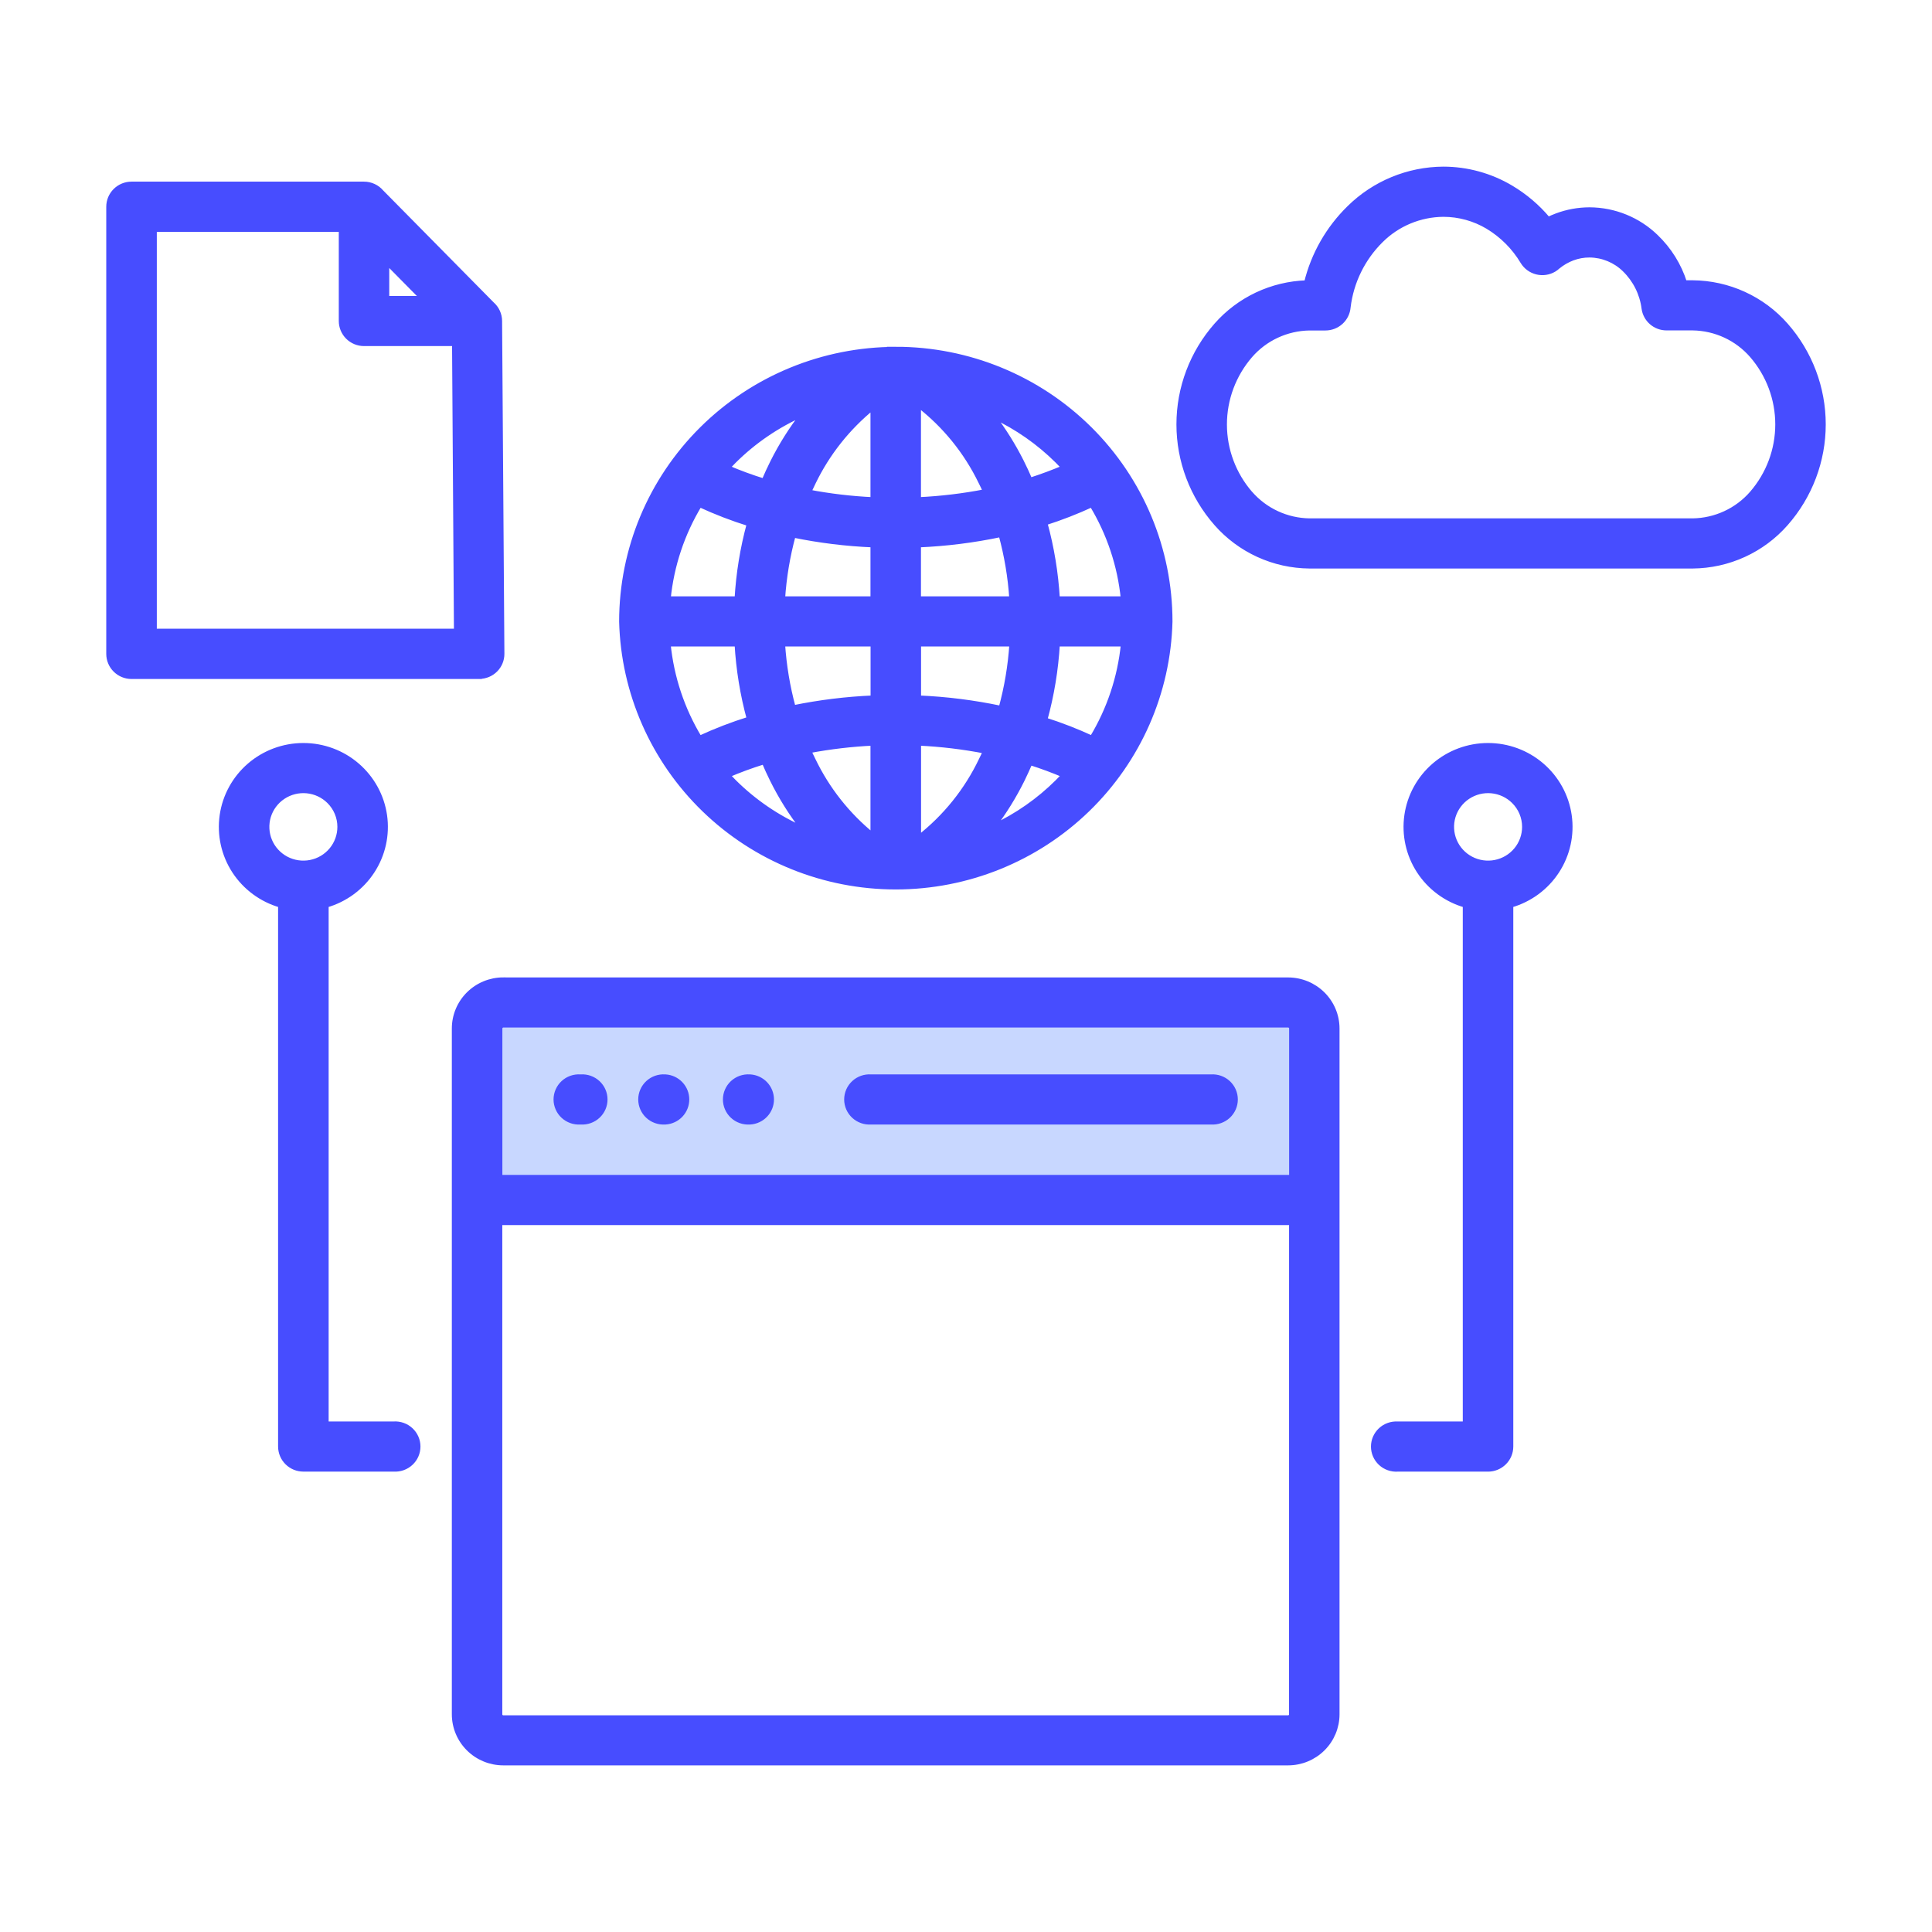 <svg width="160" height="160" viewBox="0 0 160 160" fill="none" xmlns="http://www.w3.org/2000/svg">
<rect width="67" height="15" transform="matrix(1 0 0 -1 41 99)" fill="#C8D7FF"/>
<mask id="path-2-outside-1_6772_4034" maskUnits="userSpaceOnUse" x="8" y="13" width="144" height="134" fill="black">
<rect fill="white" x="8" y="13" width="144" height="134"/>
<path fill-rule="evenodd" clip-rule="evenodd" d="M41.674 81.148H106.679C107.754 81.15 108.784 81.574 109.544 82.329C110.304 83.083 110.732 84.106 110.734 85.173V141.975C110.732 143.042 110.304 144.065 109.544 144.819C108.784 145.574 107.754 145.998 106.679 146H41.674C40.599 145.998 39.569 145.574 38.809 144.819C38.049 144.065 37.621 143.042 37.619 141.975V85.169C37.621 84.102 38.049 83.079 38.809 82.324C39.569 81.57 40.599 81.145 41.674 81.143V81.148ZM55.071 92.928H55.112C55.592 92.897 56.042 92.686 56.371 92.338C56.7 91.989 56.883 91.53 56.883 91.052C56.883 90.575 56.7 90.115 56.371 89.767C56.042 89.418 55.592 89.207 55.112 89.177H55.071C54.813 89.16 54.554 89.196 54.31 89.283C54.066 89.37 53.843 89.505 53.654 89.681C53.465 89.857 53.315 90.069 53.212 90.305C53.109 90.541 53.056 90.795 53.056 91.052C53.056 91.309 53.109 91.564 53.212 91.799C53.315 92.035 53.465 92.248 53.654 92.423C53.843 92.599 54.066 92.735 54.31 92.821C54.554 92.908 54.813 92.944 55.071 92.928ZM48.058 92.928H48.097C48.356 92.944 48.615 92.908 48.858 92.821C49.102 92.735 49.325 92.599 49.514 92.423C49.703 92.248 49.854 92.035 49.957 91.799C50.06 91.564 50.113 91.309 50.113 91.052C50.113 90.795 50.06 90.541 49.957 90.305C49.854 90.069 49.703 89.857 49.514 89.681C49.325 89.505 49.102 89.37 48.858 89.283C48.615 89.196 48.356 89.16 48.097 89.177H48.058C47.8 89.16 47.541 89.196 47.297 89.283C47.053 89.37 46.83 89.505 46.641 89.681C46.452 89.857 46.301 90.069 46.199 90.305C46.096 90.541 46.042 90.795 46.042 91.052C46.042 91.309 46.096 91.564 46.199 91.799C46.301 92.035 46.452 92.248 46.641 92.423C46.83 92.599 47.053 92.735 47.297 92.821C47.541 92.908 47.8 92.944 48.058 92.928ZM62.084 92.928H62.125C62.605 92.897 63.056 92.686 63.385 92.338C63.714 91.989 63.897 91.53 63.897 91.052C63.897 90.575 63.714 90.115 63.385 89.767C63.056 89.418 62.605 89.207 62.125 89.177H62.084C61.826 89.16 61.567 89.196 61.323 89.283C61.079 89.37 60.856 89.505 60.667 89.681C60.478 89.857 60.328 90.069 60.225 90.305C60.122 90.541 60.069 90.795 60.069 91.052C60.069 91.309 60.122 91.564 60.225 91.799C60.328 92.035 60.478 92.248 60.667 92.423C60.856 92.599 61.079 92.735 61.323 92.821C61.567 92.908 61.826 92.944 62.084 92.928ZM72.122 92.928H100.297C100.555 92.944 100.814 92.908 101.058 92.821C101.301 92.735 101.525 92.599 101.714 92.423C101.902 92.248 102.053 92.035 102.156 91.799C102.259 91.564 102.312 91.309 102.312 91.052C102.312 90.795 102.259 90.541 102.156 90.305C102.053 90.069 101.902 89.857 101.714 89.681C101.525 89.505 101.301 89.37 101.058 89.283C100.814 89.196 100.555 89.16 100.297 89.177H72.127C71.868 89.16 71.609 89.196 71.366 89.283C71.122 89.37 70.899 89.505 70.71 89.681C70.521 89.857 70.37 90.069 70.267 90.305C70.165 90.541 70.111 90.795 70.111 91.052C70.111 91.309 70.165 91.564 70.267 91.799C70.37 92.035 70.521 92.248 70.71 92.423C70.899 92.599 71.122 92.735 71.366 92.821C71.609 92.908 71.868 92.944 72.127 92.928H72.122ZM106.955 101.259H41.398V141.981C41.4 142.053 41.429 142.122 41.481 142.173C41.532 142.224 41.602 142.254 41.674 142.255H106.679C106.751 142.253 106.82 142.224 106.872 142.173C106.923 142.122 106.952 142.053 106.953 141.981L106.955 101.259ZM41.393 97.5H106.96V85.169C106.959 85.133 106.952 85.098 106.938 85.065C106.924 85.032 106.903 85.002 106.877 84.978C106.827 84.926 106.758 84.896 106.685 84.894H41.681C41.608 84.896 41.539 84.926 41.488 84.978C41.462 85.002 41.441 85.032 41.427 85.065C41.412 85.097 41.405 85.133 41.404 85.169V97.501L41.393 97.5ZM74.18 28.917C80.205 28.917 85.984 31.293 90.245 35.523C94.506 39.752 96.9 45.489 96.9 51.471C96.751 57.353 94.293 62.945 90.05 67.053C85.807 71.162 80.114 73.461 74.187 73.461C68.259 73.461 62.567 71.162 58.323 67.053C54.08 62.945 51.622 57.353 51.474 51.471C51.476 45.49 53.87 39.756 58.131 35.528C62.392 31.3 68.169 28.925 74.194 28.925L74.18 28.917ZM62.042 43.38C60.641 42.943 59.271 42.416 57.94 41.801C56.503 44.173 55.616 46.834 55.343 49.588H61.034C61.155 47.49 61.494 45.409 62.045 43.38H62.042ZM72.289 45.132C70.074 45.039 67.869 44.768 65.698 44.322C65.228 46.044 64.934 47.808 64.817 49.588H72.289V45.132ZM82.895 44.274C80.648 44.749 78.365 45.036 76.07 45.132V49.588H83.787C83.67 47.792 83.371 46.011 82.895 44.274ZM90.421 41.801C89.161 42.383 87.865 42.887 86.541 43.309C87.104 45.361 87.449 47.465 87.572 49.588H93.02C92.746 46.833 91.858 44.173 90.421 41.801ZM85.306 39.765C86.279 39.452 87.212 39.105 88.105 38.726C87.93 38.537 87.751 38.352 87.567 38.17C86.018 36.632 84.213 35.372 82.231 34.446C83.125 35.62 83.909 36.873 84.574 38.189C84.833 38.702 85.077 39.227 85.306 39.765ZM76.07 41.375C77.93 41.289 79.781 41.066 81.608 40.709C81.48 40.426 81.346 40.148 81.207 39.874C80.004 37.402 78.247 35.237 76.07 33.544V41.375ZM66.979 40.748C68.732 41.082 70.506 41.292 72.289 41.375V33.733C70.207 35.424 68.524 37.548 67.36 39.956C67.23 40.219 67.103 40.486 66.979 40.756V40.748ZM60.254 38.729C61.237 39.15 62.242 39.519 63.264 39.835C63.489 39.306 63.727 38.789 63.979 38.286C64.686 36.871 65.531 35.528 66.504 34.278C64.375 35.218 62.439 36.538 60.792 38.173C60.609 38.355 60.429 38.54 60.254 38.729ZM63.276 63.092C62.252 63.407 61.246 63.777 60.262 64.198C60.437 64.387 60.615 64.573 60.798 64.754C62.446 66.391 64.383 67.712 66.513 68.651C65.534 67.391 64.683 66.036 63.974 64.609C63.728 64.115 63.495 63.609 63.276 63.092ZM72.297 61.55C70.513 61.634 68.738 61.844 66.983 62.176C67.103 62.441 67.226 62.701 67.356 62.959C68.518 65.372 70.203 67.501 72.289 69.193V61.55H72.297ZM81.614 62.215C79.788 61.858 77.937 61.635 76.078 61.55V69.381C78.287 67.659 80.062 65.449 81.262 62.928C81.379 62.693 81.493 62.458 81.602 62.212L81.614 62.215ZM88.113 64.198C87.222 63.816 86.288 63.47 85.312 63.16C85.102 63.645 84.883 64.121 84.656 64.587C83.978 65.956 83.171 67.259 82.245 68.477C84.224 67.55 86.027 66.291 87.573 64.754C87.756 64.573 87.937 64.387 88.113 64.198ZM86.545 59.618C87.87 60.04 89.168 60.544 90.429 61.127C91.866 58.754 92.754 56.094 93.028 53.339H87.573C87.449 55.462 87.102 57.567 86.538 59.618H86.545ZM76.078 57.795C78.372 57.892 80.654 58.179 82.9 58.654C83.376 56.916 83.675 55.136 83.793 53.339H76.078V57.795ZM65.704 58.605C67.876 58.16 70.081 57.889 72.297 57.795V53.339H64.817C64.933 55.119 65.228 56.883 65.696 58.605H65.704ZM57.944 61.127C59.275 60.512 60.646 59.984 62.047 59.548C61.494 57.519 61.155 55.438 61.034 53.339H55.339C55.613 56.094 56.5 58.754 57.936 61.127H57.944ZM37.623 28.461H30.15C29.648 28.461 29.166 28.263 28.811 27.911C28.456 27.558 28.257 27.08 28.257 26.582V18.998H12.787V52.268H37.794L37.637 28.461H37.623ZM40.739 25.181C40.941 25.358 41.102 25.574 41.213 25.817C41.324 26.061 41.382 26.324 41.382 26.591C41.382 26.643 41.382 26.694 41.382 26.748L41.572 54.144C41.573 54.39 41.526 54.634 41.432 54.861C41.339 55.089 41.201 55.296 41.026 55.471C40.852 55.645 40.645 55.784 40.417 55.879C40.188 55.974 39.943 56.023 39.696 56.024V56.032H10.893C10.391 56.032 9.91 55.834 9.555 55.481C9.199 55.129 9 54.651 9 54.152V17.122C9 16.623 9.199 16.145 9.555 15.793C9.91 15.44 10.391 15.242 10.893 15.242H30.142C30.417 15.242 30.689 15.302 30.939 15.417C31.188 15.532 31.41 15.699 31.587 15.908L40.739 25.181ZM32.036 21.709L35.002 24.712H32.036V21.709ZM103.54 40.856C104.15 41.557 104.901 42.122 105.746 42.513C106.59 42.905 107.509 43.115 108.441 43.129H140.186C141.118 43.115 142.037 42.905 142.881 42.513C143.726 42.122 144.477 41.557 145.087 40.856C146.463 39.267 147.22 37.241 147.22 35.146C147.22 33.05 146.463 31.024 145.087 29.435C144.477 28.735 143.726 28.17 142.881 27.778C142.037 27.387 141.118 27.177 140.186 27.163H138.013C137.557 27.163 137.116 26.998 136.773 26.7C136.43 26.401 136.207 25.989 136.147 25.54C135.992 24.317 135.425 23.182 134.538 22.32C133.765 21.564 132.727 21.135 131.642 21.125C131.163 21.123 130.687 21.208 130.238 21.375C129.795 21.543 129.382 21.781 129.017 22.08C128.92 22.171 128.815 22.251 128.701 22.32C128.272 22.575 127.759 22.651 127.274 22.531C126.788 22.412 126.37 22.107 126.111 21.682C125.4 20.489 124.403 19.488 123.209 18.769C122.099 18.108 120.828 17.757 119.533 17.756C117.596 17.772 115.742 18.542 114.372 19.902C112.861 21.392 111.902 23.346 111.652 25.446C111.612 25.915 111.397 26.353 111.048 26.672C110.699 26.991 110.242 27.168 109.768 27.169H108.443C107.51 27.183 106.592 27.393 105.747 27.785C104.903 28.176 104.151 28.741 103.542 29.442C102.166 31.03 101.409 33.057 101.409 35.152C101.409 37.248 102.166 39.274 103.542 40.863L103.54 40.856ZM108.441 46.882C106.979 46.869 105.536 46.549 104.208 45.942C102.88 45.335 101.696 44.456 100.735 43.362C98.731 41.087 97.627 38.168 97.627 35.146C97.627 32.124 98.731 29.204 100.735 26.929C101.67 25.867 102.814 25.006 104.098 24.401C105.382 23.797 106.778 23.461 108.198 23.415C108.775 21.061 110.002 18.913 111.742 17.214C113.814 15.171 116.611 14.016 119.531 14C121.503 14.002 123.437 14.535 125.128 15.541C126.299 16.236 127.342 17.123 128.212 18.166C128.439 18.057 128.672 17.957 128.91 17.867C129.783 17.539 130.709 17.37 131.642 17.369C133.696 17.378 135.666 18.18 137.136 19.604C138.235 20.657 139.052 21.966 139.511 23.412H140.186C141.648 23.424 143.09 23.744 144.419 24.351C145.747 24.957 146.931 25.836 147.892 26.929C149.896 29.204 151 32.124 151 35.146C151 38.168 149.896 41.087 147.892 43.362C146.931 44.456 145.747 45.335 144.419 45.942C143.091 46.549 141.648 46.869 140.186 46.882H108.441ZM27.256 66.361C26.763 65.871 26.114 65.566 25.419 65.498C24.724 65.43 24.028 65.604 23.447 65.989C22.867 66.374 22.439 66.946 22.236 67.609C22.034 68.272 22.069 68.984 22.336 69.625C22.603 70.265 23.086 70.793 23.701 71.12C24.317 71.446 25.027 71.551 25.712 71.416C26.396 71.281 27.012 70.914 27.455 70.379C27.898 69.843 28.14 69.171 28.14 68.479C28.141 68.085 28.063 67.696 27.911 67.332C27.759 66.969 27.537 66.639 27.256 66.361ZM25.123 61.733C26.761 61.732 28.344 62.318 29.58 63.384C30.817 64.449 31.625 65.922 31.856 67.531C32.086 69.141 31.723 70.778 30.834 72.144C29.945 73.509 28.59 74.509 27.017 74.961V117.92H32.605C32.864 117.904 33.123 117.94 33.366 118.027C33.61 118.113 33.833 118.249 34.022 118.425C34.211 118.601 34.362 118.813 34.465 119.049C34.568 119.285 34.621 119.539 34.621 119.796C34.621 120.053 34.568 120.307 34.465 120.543C34.362 120.779 34.211 120.991 34.022 121.167C33.833 121.343 33.61 121.478 33.366 121.565C33.123 121.652 32.864 121.688 32.605 121.672H25.123C24.621 121.672 24.14 121.474 23.785 121.121C23.43 120.769 23.23 120.29 23.23 119.792V74.961C21.657 74.509 20.302 73.509 19.412 72.144C18.523 70.778 18.161 69.141 18.391 67.531C18.621 65.922 19.429 64.449 20.666 63.384C21.903 62.318 23.486 61.732 25.123 61.733ZM125.369 66.361C124.876 65.871 124.226 65.566 123.532 65.498C122.837 65.43 122.14 65.604 121.56 65.989C120.98 66.374 120.552 66.946 120.349 67.609C120.146 68.272 120.182 68.984 120.449 69.625C120.716 70.265 121.198 70.793 121.814 71.12C122.429 71.446 123.14 71.551 123.824 71.416C124.509 71.281 125.125 70.914 125.568 70.379C126.011 69.843 126.253 69.171 126.253 68.479C126.253 68.085 126.175 67.696 126.024 67.332C125.872 66.969 125.65 66.639 125.369 66.361ZM123.231 61.733C124.869 61.732 126.451 62.318 127.688 63.384C128.925 64.449 129.733 65.922 129.963 67.531C130.194 69.141 129.831 70.778 128.942 72.144C128.053 73.509 126.697 74.509 125.124 74.961V119.795C125.124 120.294 124.925 120.772 124.57 121.124C124.215 121.477 123.733 121.675 123.231 121.675H115.752C115.494 121.691 115.235 121.655 114.991 121.568C114.748 121.482 114.524 121.346 114.335 121.17C114.147 120.994 113.996 120.782 113.893 120.546C113.79 120.31 113.737 120.056 113.737 119.799C113.737 119.542 113.79 119.288 113.893 119.052C113.996 118.816 114.147 118.604 114.335 118.428C114.524 118.252 114.748 118.117 114.991 118.03C115.235 117.943 115.494 117.907 115.752 117.923H121.341V74.961C119.768 74.509 118.412 73.509 117.523 72.144C116.634 70.778 116.272 69.141 116.502 67.531C116.732 65.922 117.54 64.449 118.777 63.384C120.014 62.318 121.597 61.732 123.234 61.733H123.231Z"/>
</mask>
<path fill-rule="evenodd" clip-rule="evenodd" d="M41.674 81.148H106.679C107.754 81.15 108.784 81.574 109.544 82.329C110.304 83.083 110.732 84.106 110.734 85.173V141.975C110.732 143.042 110.304 144.065 109.544 144.819C108.784 145.574 107.754 145.998 106.679 146H41.674C40.599 145.998 39.569 145.574 38.809 144.819C38.049 144.065 37.621 143.042 37.619 141.975V85.169C37.621 84.102 38.049 83.079 38.809 82.324C39.569 81.57 40.599 81.145 41.674 81.143V81.148ZM55.071 92.928H55.112C55.592 92.897 56.042 92.686 56.371 92.338C56.7 91.989 56.883 91.53 56.883 91.052C56.883 90.575 56.7 90.115 56.371 89.767C56.042 89.418 55.592 89.207 55.112 89.177H55.071C54.813 89.16 54.554 89.196 54.31 89.283C54.066 89.37 53.843 89.505 53.654 89.681C53.465 89.857 53.315 90.069 53.212 90.305C53.109 90.541 53.056 90.795 53.056 91.052C53.056 91.309 53.109 91.564 53.212 91.799C53.315 92.035 53.465 92.248 53.654 92.423C53.843 92.599 54.066 92.735 54.31 92.821C54.554 92.908 54.813 92.944 55.071 92.928ZM48.058 92.928H48.097C48.356 92.944 48.615 92.908 48.858 92.821C49.102 92.735 49.325 92.599 49.514 92.423C49.703 92.248 49.854 92.035 49.957 91.799C50.06 91.564 50.113 91.309 50.113 91.052C50.113 90.795 50.06 90.541 49.957 90.305C49.854 90.069 49.703 89.857 49.514 89.681C49.325 89.505 49.102 89.37 48.858 89.283C48.615 89.196 48.356 89.16 48.097 89.177H48.058C47.8 89.16 47.541 89.196 47.297 89.283C47.053 89.37 46.83 89.505 46.641 89.681C46.452 89.857 46.301 90.069 46.199 90.305C46.096 90.541 46.042 90.795 46.042 91.052C46.042 91.309 46.096 91.564 46.199 91.799C46.301 92.035 46.452 92.248 46.641 92.423C46.83 92.599 47.053 92.735 47.297 92.821C47.541 92.908 47.8 92.944 48.058 92.928ZM62.084 92.928H62.125C62.605 92.897 63.056 92.686 63.385 92.338C63.714 91.989 63.897 91.53 63.897 91.052C63.897 90.575 63.714 90.115 63.385 89.767C63.056 89.418 62.605 89.207 62.125 89.177H62.084C61.826 89.16 61.567 89.196 61.323 89.283C61.079 89.37 60.856 89.505 60.667 89.681C60.478 89.857 60.328 90.069 60.225 90.305C60.122 90.541 60.069 90.795 60.069 91.052C60.069 91.309 60.122 91.564 60.225 91.799C60.328 92.035 60.478 92.248 60.667 92.423C60.856 92.599 61.079 92.735 61.323 92.821C61.567 92.908 61.826 92.944 62.084 92.928ZM72.122 92.928H100.297C100.555 92.944 100.814 92.908 101.058 92.821C101.301 92.735 101.525 92.599 101.714 92.423C101.902 92.248 102.053 92.035 102.156 91.799C102.259 91.564 102.312 91.309 102.312 91.052C102.312 90.795 102.259 90.541 102.156 90.305C102.053 90.069 101.902 89.857 101.714 89.681C101.525 89.505 101.301 89.37 101.058 89.283C100.814 89.196 100.555 89.16 100.297 89.177H72.127C71.868 89.16 71.609 89.196 71.366 89.283C71.122 89.37 70.899 89.505 70.71 89.681C70.521 89.857 70.37 90.069 70.267 90.305C70.165 90.541 70.111 90.795 70.111 91.052C70.111 91.309 70.165 91.564 70.267 91.799C70.37 92.035 70.521 92.248 70.71 92.423C70.899 92.599 71.122 92.735 71.366 92.821C71.609 92.908 71.868 92.944 72.127 92.928H72.122ZM106.955 101.259H41.398V141.981C41.4 142.053 41.429 142.122 41.481 142.173C41.532 142.224 41.602 142.254 41.674 142.255H106.679C106.751 142.253 106.82 142.224 106.872 142.173C106.923 142.122 106.952 142.053 106.953 141.981L106.955 101.259ZM41.393 97.5H106.96V85.169C106.959 85.133 106.952 85.098 106.938 85.065C106.924 85.032 106.903 85.002 106.877 84.978C106.827 84.926 106.758 84.896 106.685 84.894H41.681C41.608 84.896 41.539 84.926 41.488 84.978C41.462 85.002 41.441 85.032 41.427 85.065C41.412 85.097 41.405 85.133 41.404 85.169V97.501L41.393 97.5ZM74.18 28.917C80.205 28.917 85.984 31.293 90.245 35.523C94.506 39.752 96.9 45.489 96.9 51.471C96.751 57.353 94.293 62.945 90.05 67.053C85.807 71.162 80.114 73.461 74.187 73.461C68.259 73.461 62.567 71.162 58.323 67.053C54.08 62.945 51.622 57.353 51.474 51.471C51.476 45.49 53.87 39.756 58.131 35.528C62.392 31.3 68.169 28.925 74.194 28.925L74.18 28.917ZM62.042 43.38C60.641 42.943 59.271 42.416 57.94 41.801C56.503 44.173 55.616 46.834 55.343 49.588H61.034C61.155 47.49 61.494 45.409 62.045 43.38H62.042ZM72.289 45.132C70.074 45.039 67.869 44.768 65.698 44.322C65.228 46.044 64.934 47.808 64.817 49.588H72.289V45.132ZM82.895 44.274C80.648 44.749 78.365 45.036 76.07 45.132V49.588H83.787C83.67 47.792 83.371 46.011 82.895 44.274ZM90.421 41.801C89.161 42.383 87.865 42.887 86.541 43.309C87.104 45.361 87.449 47.465 87.572 49.588H93.02C92.746 46.833 91.858 44.173 90.421 41.801ZM85.306 39.765C86.279 39.452 87.212 39.105 88.105 38.726C87.93 38.537 87.751 38.352 87.567 38.17C86.018 36.632 84.213 35.372 82.231 34.446C83.125 35.62 83.909 36.873 84.574 38.189C84.833 38.702 85.077 39.227 85.306 39.765ZM76.07 41.375C77.93 41.289 79.781 41.066 81.608 40.709C81.48 40.426 81.346 40.148 81.207 39.874C80.004 37.402 78.247 35.237 76.07 33.544V41.375ZM66.979 40.748C68.732 41.082 70.506 41.292 72.289 41.375V33.733C70.207 35.424 68.524 37.548 67.36 39.956C67.23 40.219 67.103 40.486 66.979 40.756V40.748ZM60.254 38.729C61.237 39.15 62.242 39.519 63.264 39.835C63.489 39.306 63.727 38.789 63.979 38.286C64.686 36.871 65.531 35.528 66.504 34.278C64.375 35.218 62.439 36.538 60.792 38.173C60.609 38.355 60.429 38.54 60.254 38.729ZM63.276 63.092C62.252 63.407 61.246 63.777 60.262 64.198C60.437 64.387 60.615 64.573 60.798 64.754C62.446 66.391 64.383 67.712 66.513 68.651C65.534 67.391 64.683 66.036 63.974 64.609C63.728 64.115 63.495 63.609 63.276 63.092ZM72.297 61.55C70.513 61.634 68.738 61.844 66.983 62.176C67.103 62.441 67.226 62.701 67.356 62.959C68.518 65.372 70.203 67.501 72.289 69.193V61.55H72.297ZM81.614 62.215C79.788 61.858 77.937 61.635 76.078 61.55V69.381C78.287 67.659 80.062 65.449 81.262 62.928C81.379 62.693 81.493 62.458 81.602 62.212L81.614 62.215ZM88.113 64.198C87.222 63.816 86.288 63.47 85.312 63.16C85.102 63.645 84.883 64.121 84.656 64.587C83.978 65.956 83.171 67.259 82.245 68.477C84.224 67.55 86.027 66.291 87.573 64.754C87.756 64.573 87.937 64.387 88.113 64.198ZM86.545 59.618C87.87 60.04 89.168 60.544 90.429 61.127C91.866 58.754 92.754 56.094 93.028 53.339H87.573C87.449 55.462 87.102 57.567 86.538 59.618H86.545ZM76.078 57.795C78.372 57.892 80.654 58.179 82.9 58.654C83.376 56.916 83.675 55.136 83.793 53.339H76.078V57.795ZM65.704 58.605C67.876 58.16 70.081 57.889 72.297 57.795V53.339H64.817C64.933 55.119 65.228 56.883 65.696 58.605H65.704ZM57.944 61.127C59.275 60.512 60.646 59.984 62.047 59.548C61.494 57.519 61.155 55.438 61.034 53.339H55.339C55.613 56.094 56.5 58.754 57.936 61.127H57.944ZM37.623 28.461H30.15C29.648 28.461 29.166 28.263 28.811 27.911C28.456 27.558 28.257 27.08 28.257 26.582V18.998H12.787V52.268H37.794L37.637 28.461H37.623ZM40.739 25.181C40.941 25.358 41.102 25.574 41.213 25.817C41.324 26.061 41.382 26.324 41.382 26.591C41.382 26.643 41.382 26.694 41.382 26.748L41.572 54.144C41.573 54.39 41.526 54.634 41.432 54.861C41.339 55.089 41.201 55.296 41.026 55.471C40.852 55.645 40.645 55.784 40.417 55.879C40.188 55.974 39.943 56.023 39.696 56.024V56.032H10.893C10.391 56.032 9.91 55.834 9.555 55.481C9.199 55.129 9 54.651 9 54.152V17.122C9 16.623 9.199 16.145 9.555 15.793C9.91 15.44 10.391 15.242 10.893 15.242H30.142C30.417 15.242 30.689 15.302 30.939 15.417C31.188 15.532 31.41 15.699 31.587 15.908L40.739 25.181ZM32.036 21.709L35.002 24.712H32.036V21.709ZM103.54 40.856C104.15 41.557 104.901 42.122 105.746 42.513C106.59 42.905 107.509 43.115 108.441 43.129H140.186C141.118 43.115 142.037 42.905 142.881 42.513C143.726 42.122 144.477 41.557 145.087 40.856C146.463 39.267 147.22 37.241 147.22 35.146C147.22 33.05 146.463 31.024 145.087 29.435C144.477 28.735 143.726 28.17 142.881 27.778C142.037 27.387 141.118 27.177 140.186 27.163H138.013C137.557 27.163 137.116 26.998 136.773 26.7C136.43 26.401 136.207 25.989 136.147 25.54C135.992 24.317 135.425 23.182 134.538 22.32C133.765 21.564 132.727 21.135 131.642 21.125C131.163 21.123 130.687 21.208 130.238 21.375C129.795 21.543 129.382 21.781 129.017 22.08C128.92 22.171 128.815 22.251 128.701 22.32C128.272 22.575 127.759 22.651 127.274 22.531C126.788 22.412 126.37 22.107 126.111 21.682C125.4 20.489 124.403 19.488 123.209 18.769C122.099 18.108 120.828 17.757 119.533 17.756C117.596 17.772 115.742 18.542 114.372 19.902C112.861 21.392 111.902 23.346 111.652 25.446C111.612 25.915 111.397 26.353 111.048 26.672C110.699 26.991 110.242 27.168 109.768 27.169H108.443C107.51 27.183 106.592 27.393 105.747 27.785C104.903 28.176 104.151 28.741 103.542 29.442C102.166 31.03 101.409 33.057 101.409 35.152C101.409 37.248 102.166 39.274 103.542 40.863L103.54 40.856ZM108.441 46.882C106.979 46.869 105.536 46.549 104.208 45.942C102.88 45.335 101.696 44.456 100.735 43.362C98.731 41.087 97.627 38.168 97.627 35.146C97.627 32.124 98.731 29.204 100.735 26.929C101.67 25.867 102.814 25.006 104.098 24.401C105.382 23.797 106.778 23.461 108.198 23.415C108.775 21.061 110.002 18.913 111.742 17.214C113.814 15.171 116.611 14.016 119.531 14C121.503 14.002 123.437 14.535 125.128 15.541C126.299 16.236 127.342 17.123 128.212 18.166C128.439 18.057 128.672 17.957 128.91 17.867C129.783 17.539 130.709 17.37 131.642 17.369C133.696 17.378 135.666 18.18 137.136 19.604C138.235 20.657 139.052 21.966 139.511 23.412H140.186C141.648 23.424 143.09 23.744 144.419 24.351C145.747 24.957 146.931 25.836 147.892 26.929C149.896 29.204 151 32.124 151 35.146C151 38.168 149.896 41.087 147.892 43.362C146.931 44.456 145.747 45.335 144.419 45.942C143.091 46.549 141.648 46.869 140.186 46.882H108.441ZM27.256 66.361C26.763 65.871 26.114 65.566 25.419 65.498C24.724 65.43 24.028 65.604 23.447 65.989C22.867 66.374 22.439 66.946 22.236 67.609C22.034 68.272 22.069 68.984 22.336 69.625C22.603 70.265 23.086 70.793 23.701 71.12C24.317 71.446 25.027 71.551 25.712 71.416C26.396 71.281 27.012 70.914 27.455 70.379C27.898 69.843 28.14 69.171 28.14 68.479C28.141 68.085 28.063 67.696 27.911 67.332C27.759 66.969 27.537 66.639 27.256 66.361ZM25.123 61.733C26.761 61.732 28.344 62.318 29.58 63.384C30.817 64.449 31.625 65.922 31.856 67.531C32.086 69.141 31.723 70.778 30.834 72.144C29.945 73.509 28.59 74.509 27.017 74.961V117.92H32.605C32.864 117.904 33.123 117.94 33.366 118.027C33.61 118.113 33.833 118.249 34.022 118.425C34.211 118.601 34.362 118.813 34.465 119.049C34.568 119.285 34.621 119.539 34.621 119.796C34.621 120.053 34.568 120.307 34.465 120.543C34.362 120.779 34.211 120.991 34.022 121.167C33.833 121.343 33.61 121.478 33.366 121.565C33.123 121.652 32.864 121.688 32.605 121.672H25.123C24.621 121.672 24.14 121.474 23.785 121.121C23.43 120.769 23.23 120.29 23.23 119.792V74.961C21.657 74.509 20.302 73.509 19.412 72.144C18.523 70.778 18.161 69.141 18.391 67.531C18.621 65.922 19.429 64.449 20.666 63.384C21.903 62.318 23.486 61.732 25.123 61.733ZM125.369 66.361C124.876 65.871 124.226 65.566 123.532 65.498C122.837 65.43 122.14 65.604 121.56 65.989C120.98 66.374 120.552 66.946 120.349 67.609C120.146 68.272 120.182 68.984 120.449 69.625C120.716 70.265 121.198 70.793 121.814 71.12C122.429 71.446 123.14 71.551 123.824 71.416C124.509 71.281 125.125 70.914 125.568 70.379C126.011 69.843 126.253 69.171 126.253 68.479C126.253 68.085 126.175 67.696 126.024 67.332C125.872 66.969 125.65 66.639 125.369 66.361ZM123.231 61.733C124.869 61.732 126.451 62.318 127.688 63.384C128.925 64.449 129.733 65.922 129.963 67.531C130.194 69.141 129.831 70.778 128.942 72.144C128.053 73.509 126.697 74.509 125.124 74.961V119.795C125.124 120.294 124.925 120.772 124.57 121.124C124.215 121.477 123.733 121.675 123.231 121.675H115.752C115.494 121.691 115.235 121.655 114.991 121.568C114.748 121.482 114.524 121.346 114.335 121.17C114.147 120.994 113.996 120.782 113.893 120.546C113.79 120.31 113.737 120.056 113.737 119.799C113.737 119.542 113.79 119.288 113.893 119.052C113.996 118.816 114.147 118.604 114.335 118.428C114.524 118.252 114.748 118.117 114.991 118.03C115.235 117.943 115.494 117.907 115.752 117.923H121.341V74.961C119.768 74.509 118.412 73.509 117.523 72.144C116.634 70.778 116.272 69.141 116.502 67.531C116.732 65.922 117.54 64.449 118.777 63.384C120.014 62.318 121.597 61.732 123.234 61.733H123.231Z" fill="#474DFF"/>
<path fill-rule="evenodd" clip-rule="evenodd" d="M41.674 81.148H106.679C107.754 81.15 108.784 81.574 109.544 82.329C110.304 83.083 110.732 84.106 110.734 85.173V141.975C110.732 143.042 110.304 144.065 109.544 144.819C108.784 145.574 107.754 145.998 106.679 146H41.674C40.599 145.998 39.569 145.574 38.809 144.819C38.049 144.065 37.621 143.042 37.619 141.975V85.169C37.621 84.102 38.049 83.079 38.809 82.324C39.569 81.57 40.599 81.145 41.674 81.143V81.148ZM55.071 92.928H55.112C55.592 92.897 56.042 92.686 56.371 92.338C56.7 91.989 56.883 91.53 56.883 91.052C56.883 90.575 56.7 90.115 56.371 89.767C56.042 89.418 55.592 89.207 55.112 89.177H55.071C54.813 89.16 54.554 89.196 54.31 89.283C54.066 89.37 53.843 89.505 53.654 89.681C53.465 89.857 53.315 90.069 53.212 90.305C53.109 90.541 53.056 90.795 53.056 91.052C53.056 91.309 53.109 91.564 53.212 91.799C53.315 92.035 53.465 92.248 53.654 92.423C53.843 92.599 54.066 92.735 54.31 92.821C54.554 92.908 54.813 92.944 55.071 92.928ZM48.058 92.928H48.097C48.356 92.944 48.615 92.908 48.858 92.821C49.102 92.735 49.325 92.599 49.514 92.423C49.703 92.248 49.854 92.035 49.957 91.799C50.06 91.564 50.113 91.309 50.113 91.052C50.113 90.795 50.06 90.541 49.957 90.305C49.854 90.069 49.703 89.857 49.514 89.681C49.325 89.505 49.102 89.37 48.858 89.283C48.615 89.196 48.356 89.16 48.097 89.177H48.058C47.8 89.16 47.541 89.196 47.297 89.283C47.053 89.37 46.83 89.505 46.641 89.681C46.452 89.857 46.301 90.069 46.199 90.305C46.096 90.541 46.042 90.795 46.042 91.052C46.042 91.309 46.096 91.564 46.199 91.799C46.301 92.035 46.452 92.248 46.641 92.423C46.83 92.599 47.053 92.735 47.297 92.821C47.541 92.908 47.8 92.944 48.058 92.928ZM62.084 92.928H62.125C62.605 92.897 63.056 92.686 63.385 92.338C63.714 91.989 63.897 91.53 63.897 91.052C63.897 90.575 63.714 90.115 63.385 89.767C63.056 89.418 62.605 89.207 62.125 89.177H62.084C61.826 89.16 61.567 89.196 61.323 89.283C61.079 89.37 60.856 89.505 60.667 89.681C60.478 89.857 60.328 90.069 60.225 90.305C60.122 90.541 60.069 90.795 60.069 91.052C60.069 91.309 60.122 91.564 60.225 91.799C60.328 92.035 60.478 92.248 60.667 92.423C60.856 92.599 61.079 92.735 61.323 92.821C61.567 92.908 61.826 92.944 62.084 92.928ZM72.122 92.928H100.297C100.555 92.944 100.814 92.908 101.058 92.821C101.301 92.735 101.525 92.599 101.714 92.423C101.902 92.248 102.053 92.035 102.156 91.799C102.259 91.564 102.312 91.309 102.312 91.052C102.312 90.795 102.259 90.541 102.156 90.305C102.053 90.069 101.902 89.857 101.714 89.681C101.525 89.505 101.301 89.37 101.058 89.283C100.814 89.196 100.555 89.16 100.297 89.177H72.127C71.868 89.16 71.609 89.196 71.366 89.283C71.122 89.37 70.899 89.505 70.71 89.681C70.521 89.857 70.37 90.069 70.267 90.305C70.165 90.541 70.111 90.795 70.111 91.052C70.111 91.309 70.165 91.564 70.267 91.799C70.37 92.035 70.521 92.248 70.71 92.423C70.899 92.599 71.122 92.735 71.366 92.821C71.609 92.908 71.868 92.944 72.127 92.928H72.122ZM106.955 101.259H41.398V141.981C41.4 142.053 41.429 142.122 41.481 142.173C41.532 142.224 41.602 142.254 41.674 142.255H106.679C106.751 142.253 106.82 142.224 106.872 142.173C106.923 142.122 106.952 142.053 106.953 141.981L106.955 101.259ZM41.393 97.5H106.96V85.169C106.959 85.133 106.952 85.098 106.938 85.065C106.924 85.032 106.903 85.002 106.877 84.978C106.827 84.926 106.758 84.896 106.685 84.894H41.681C41.608 84.896 41.539 84.926 41.488 84.978C41.462 85.002 41.441 85.032 41.427 85.065C41.412 85.097 41.405 85.133 41.404 85.169V97.501L41.393 97.5ZM74.18 28.917C80.205 28.917 85.984 31.293 90.245 35.523C94.506 39.752 96.9 45.489 96.9 51.471C96.751 57.353 94.293 62.945 90.05 67.053C85.807 71.162 80.114 73.461 74.187 73.461C68.259 73.461 62.567 71.162 58.323 67.053C54.08 62.945 51.622 57.353 51.474 51.471C51.476 45.49 53.87 39.756 58.131 35.528C62.392 31.3 68.169 28.925 74.194 28.925L74.18 28.917ZM62.042 43.38C60.641 42.943 59.271 42.416 57.94 41.801C56.503 44.173 55.616 46.834 55.343 49.588H61.034C61.155 47.49 61.494 45.409 62.045 43.38H62.042ZM72.289 45.132C70.074 45.039 67.869 44.768 65.698 44.322C65.228 46.044 64.934 47.808 64.817 49.588H72.289V45.132ZM82.895 44.274C80.648 44.749 78.365 45.036 76.07 45.132V49.588H83.787C83.67 47.792 83.371 46.011 82.895 44.274ZM90.421 41.801C89.161 42.383 87.865 42.887 86.541 43.309C87.104 45.361 87.449 47.465 87.572 49.588H93.02C92.746 46.833 91.858 44.173 90.421 41.801ZM85.306 39.765C86.279 39.452 87.212 39.105 88.105 38.726C87.93 38.537 87.751 38.352 87.567 38.17C86.018 36.632 84.213 35.372 82.231 34.446C83.125 35.62 83.909 36.873 84.574 38.189C84.833 38.702 85.077 39.227 85.306 39.765ZM76.07 41.375C77.93 41.289 79.781 41.066 81.608 40.709C81.48 40.426 81.346 40.148 81.207 39.874C80.004 37.402 78.247 35.237 76.07 33.544V41.375ZM66.979 40.748C68.732 41.082 70.506 41.292 72.289 41.375V33.733C70.207 35.424 68.524 37.548 67.36 39.956C67.23 40.219 67.103 40.486 66.979 40.756V40.748ZM60.254 38.729C61.237 39.15 62.242 39.519 63.264 39.835C63.489 39.306 63.727 38.789 63.979 38.286C64.686 36.871 65.531 35.528 66.504 34.278C64.375 35.218 62.439 36.538 60.792 38.173C60.609 38.355 60.429 38.54 60.254 38.729ZM63.276 63.092C62.252 63.407 61.246 63.777 60.262 64.198C60.437 64.387 60.615 64.573 60.798 64.754C62.446 66.391 64.383 67.712 66.513 68.651C65.534 67.391 64.683 66.036 63.974 64.609C63.728 64.115 63.495 63.609 63.276 63.092ZM72.297 61.55C70.513 61.634 68.738 61.844 66.983 62.176C67.103 62.441 67.226 62.701 67.356 62.959C68.518 65.372 70.203 67.501 72.289 69.193V61.55H72.297ZM81.614 62.215C79.788 61.858 77.937 61.635 76.078 61.55V69.381C78.287 67.659 80.062 65.449 81.262 62.928C81.379 62.693 81.493 62.458 81.602 62.212L81.614 62.215ZM88.113 64.198C87.222 63.816 86.288 63.47 85.312 63.16C85.102 63.645 84.883 64.121 84.656 64.587C83.978 65.956 83.171 67.259 82.245 68.477C84.224 67.55 86.027 66.291 87.573 64.754C87.756 64.573 87.937 64.387 88.113 64.198ZM86.545 59.618C87.87 60.04 89.168 60.544 90.429 61.127C91.866 58.754 92.754 56.094 93.028 53.339H87.573C87.449 55.462 87.102 57.567 86.538 59.618H86.545ZM76.078 57.795C78.372 57.892 80.654 58.179 82.9 58.654C83.376 56.916 83.675 55.136 83.793 53.339H76.078V57.795ZM65.704 58.605C67.876 58.16 70.081 57.889 72.297 57.795V53.339H64.817C64.933 55.119 65.228 56.883 65.696 58.605H65.704ZM57.944 61.127C59.275 60.512 60.646 59.984 62.047 59.548C61.494 57.519 61.155 55.438 61.034 53.339H55.339C55.613 56.094 56.5 58.754 57.936 61.127H57.944ZM37.623 28.461H30.15C29.648 28.461 29.166 28.263 28.811 27.911C28.456 27.558 28.257 27.08 28.257 26.582V18.998H12.787V52.268H37.794L37.637 28.461H37.623ZM40.739 25.181C40.941 25.358 41.102 25.574 41.213 25.817C41.324 26.061 41.382 26.324 41.382 26.591C41.382 26.643 41.382 26.694 41.382 26.748L41.572 54.144C41.573 54.39 41.526 54.634 41.432 54.861C41.339 55.089 41.201 55.296 41.026 55.471C40.852 55.645 40.645 55.784 40.417 55.879C40.188 55.974 39.943 56.023 39.696 56.024V56.032H10.893C10.391 56.032 9.91 55.834 9.555 55.481C9.199 55.129 9 54.651 9 54.152V17.122C9 16.623 9.199 16.145 9.555 15.793C9.91 15.44 10.391 15.242 10.893 15.242H30.142C30.417 15.242 30.689 15.302 30.939 15.417C31.188 15.532 31.41 15.699 31.587 15.908L40.739 25.181ZM32.036 21.709L35.002 24.712H32.036V21.709ZM103.54 40.856C104.15 41.557 104.901 42.122 105.746 42.513C106.59 42.905 107.509 43.115 108.441 43.129H140.186C141.118 43.115 142.037 42.905 142.881 42.513C143.726 42.122 144.477 41.557 145.087 40.856C146.463 39.267 147.22 37.241 147.22 35.146C147.22 33.05 146.463 31.024 145.087 29.435C144.477 28.735 143.726 28.17 142.881 27.778C142.037 27.387 141.118 27.177 140.186 27.163H138.013C137.557 27.163 137.116 26.998 136.773 26.7C136.43 26.401 136.207 25.989 136.147 25.54C135.992 24.317 135.425 23.182 134.538 22.32C133.765 21.564 132.727 21.135 131.642 21.125C131.163 21.123 130.687 21.208 130.238 21.375C129.795 21.543 129.382 21.781 129.017 22.08C128.92 22.171 128.815 22.251 128.701 22.32C128.272 22.575 127.759 22.651 127.274 22.531C126.788 22.412 126.37 22.107 126.111 21.682C125.4 20.489 124.403 19.488 123.209 18.769C122.099 18.108 120.828 17.757 119.533 17.756C117.596 17.772 115.742 18.542 114.372 19.902C112.861 21.392 111.902 23.346 111.652 25.446C111.612 25.915 111.397 26.353 111.048 26.672C110.699 26.991 110.242 27.168 109.768 27.169H108.443C107.51 27.183 106.592 27.393 105.747 27.785C104.903 28.176 104.151 28.741 103.542 29.442C102.166 31.03 101.409 33.057 101.409 35.152C101.409 37.248 102.166 39.274 103.542 40.863L103.54 40.856ZM108.441 46.882C106.979 46.869 105.536 46.549 104.208 45.942C102.88 45.335 101.696 44.456 100.735 43.362C98.731 41.087 97.627 38.168 97.627 35.146C97.627 32.124 98.731 29.204 100.735 26.929C101.67 25.867 102.814 25.006 104.098 24.401C105.382 23.797 106.778 23.461 108.198 23.415C108.775 21.061 110.002 18.913 111.742 17.214C113.814 15.171 116.611 14.016 119.531 14C121.503 14.002 123.437 14.535 125.128 15.541C126.299 16.236 127.342 17.123 128.212 18.166C128.439 18.057 128.672 17.957 128.91 17.867C129.783 17.539 130.709 17.37 131.642 17.369C133.696 17.378 135.666 18.18 137.136 19.604C138.235 20.657 139.052 21.966 139.511 23.412H140.186C141.648 23.424 143.09 23.744 144.419 24.351C145.747 24.957 146.931 25.836 147.892 26.929C149.896 29.204 151 32.124 151 35.146C151 38.168 149.896 41.087 147.892 43.362C146.931 44.456 145.747 45.335 144.419 45.942C143.091 46.549 141.648 46.869 140.186 46.882H108.441ZM27.256 66.361C26.763 65.871 26.114 65.566 25.419 65.498C24.724 65.43 24.028 65.604 23.447 65.989C22.867 66.374 22.439 66.946 22.236 67.609C22.034 68.272 22.069 68.984 22.336 69.625C22.603 70.265 23.086 70.793 23.701 71.12C24.317 71.446 25.027 71.551 25.712 71.416C26.396 71.281 27.012 70.914 27.455 70.379C27.898 69.843 28.14 69.171 28.14 68.479C28.141 68.085 28.063 67.696 27.911 67.332C27.759 66.969 27.537 66.639 27.256 66.361ZM25.123 61.733C26.761 61.732 28.344 62.318 29.58 63.384C30.817 64.449 31.625 65.922 31.856 67.531C32.086 69.141 31.723 70.778 30.834 72.144C29.945 73.509 28.59 74.509 27.017 74.961V117.92H32.605C32.864 117.904 33.123 117.94 33.366 118.027C33.61 118.113 33.833 118.249 34.022 118.425C34.211 118.601 34.362 118.813 34.465 119.049C34.568 119.285 34.621 119.539 34.621 119.796C34.621 120.053 34.568 120.307 34.465 120.543C34.362 120.779 34.211 120.991 34.022 121.167C33.833 121.343 33.61 121.478 33.366 121.565C33.123 121.652 32.864 121.688 32.605 121.672H25.123C24.621 121.672 24.14 121.474 23.785 121.121C23.43 120.769 23.23 120.29 23.23 119.792V74.961C21.657 74.509 20.302 73.509 19.412 72.144C18.523 70.778 18.161 69.141 18.391 67.531C18.621 65.922 19.429 64.449 20.666 63.384C21.903 62.318 23.486 61.732 25.123 61.733ZM125.369 66.361C124.876 65.871 124.226 65.566 123.532 65.498C122.837 65.43 122.14 65.604 121.56 65.989C120.98 66.374 120.552 66.946 120.349 67.609C120.146 68.272 120.182 68.984 120.449 69.625C120.716 70.265 121.198 70.793 121.814 71.12C122.429 71.446 123.14 71.551 123.824 71.416C124.509 71.281 125.125 70.914 125.568 70.379C126.011 69.843 126.253 69.171 126.253 68.479C126.253 68.085 126.175 67.696 126.024 67.332C125.872 66.969 125.65 66.639 125.369 66.361ZM123.231 61.733C124.869 61.732 126.451 62.318 127.688 63.384C128.925 64.449 129.733 65.922 129.963 67.531C130.194 69.141 129.831 70.778 128.942 72.144C128.053 73.509 126.697 74.509 125.124 74.961V119.795C125.124 120.294 124.925 120.772 124.57 121.124C124.215 121.477 123.733 121.675 123.231 121.675H115.752C115.494 121.691 115.235 121.655 114.991 121.568C114.748 121.482 114.524 121.346 114.335 121.17C114.147 120.994 113.996 120.782 113.893 120.546C113.79 120.31 113.737 120.056 113.737 119.799C113.737 119.542 113.79 119.288 113.893 119.052C113.996 118.816 114.147 118.604 114.335 118.428C114.524 118.252 114.748 118.117 114.991 118.03C115.235 117.943 115.494 117.907 115.752 117.923H121.341V74.961C119.768 74.509 118.412 73.509 117.523 72.144C116.634 70.778 116.272 69.141 116.502 67.531C116.732 65.922 117.54 64.449 118.777 63.384C120.014 62.318 121.597 61.732 123.234 61.733H123.231Z" stroke="#474DFF" stroke-width="0.4" mask="url(#path-2-outside-1_6772_4034)"/>
</svg>
